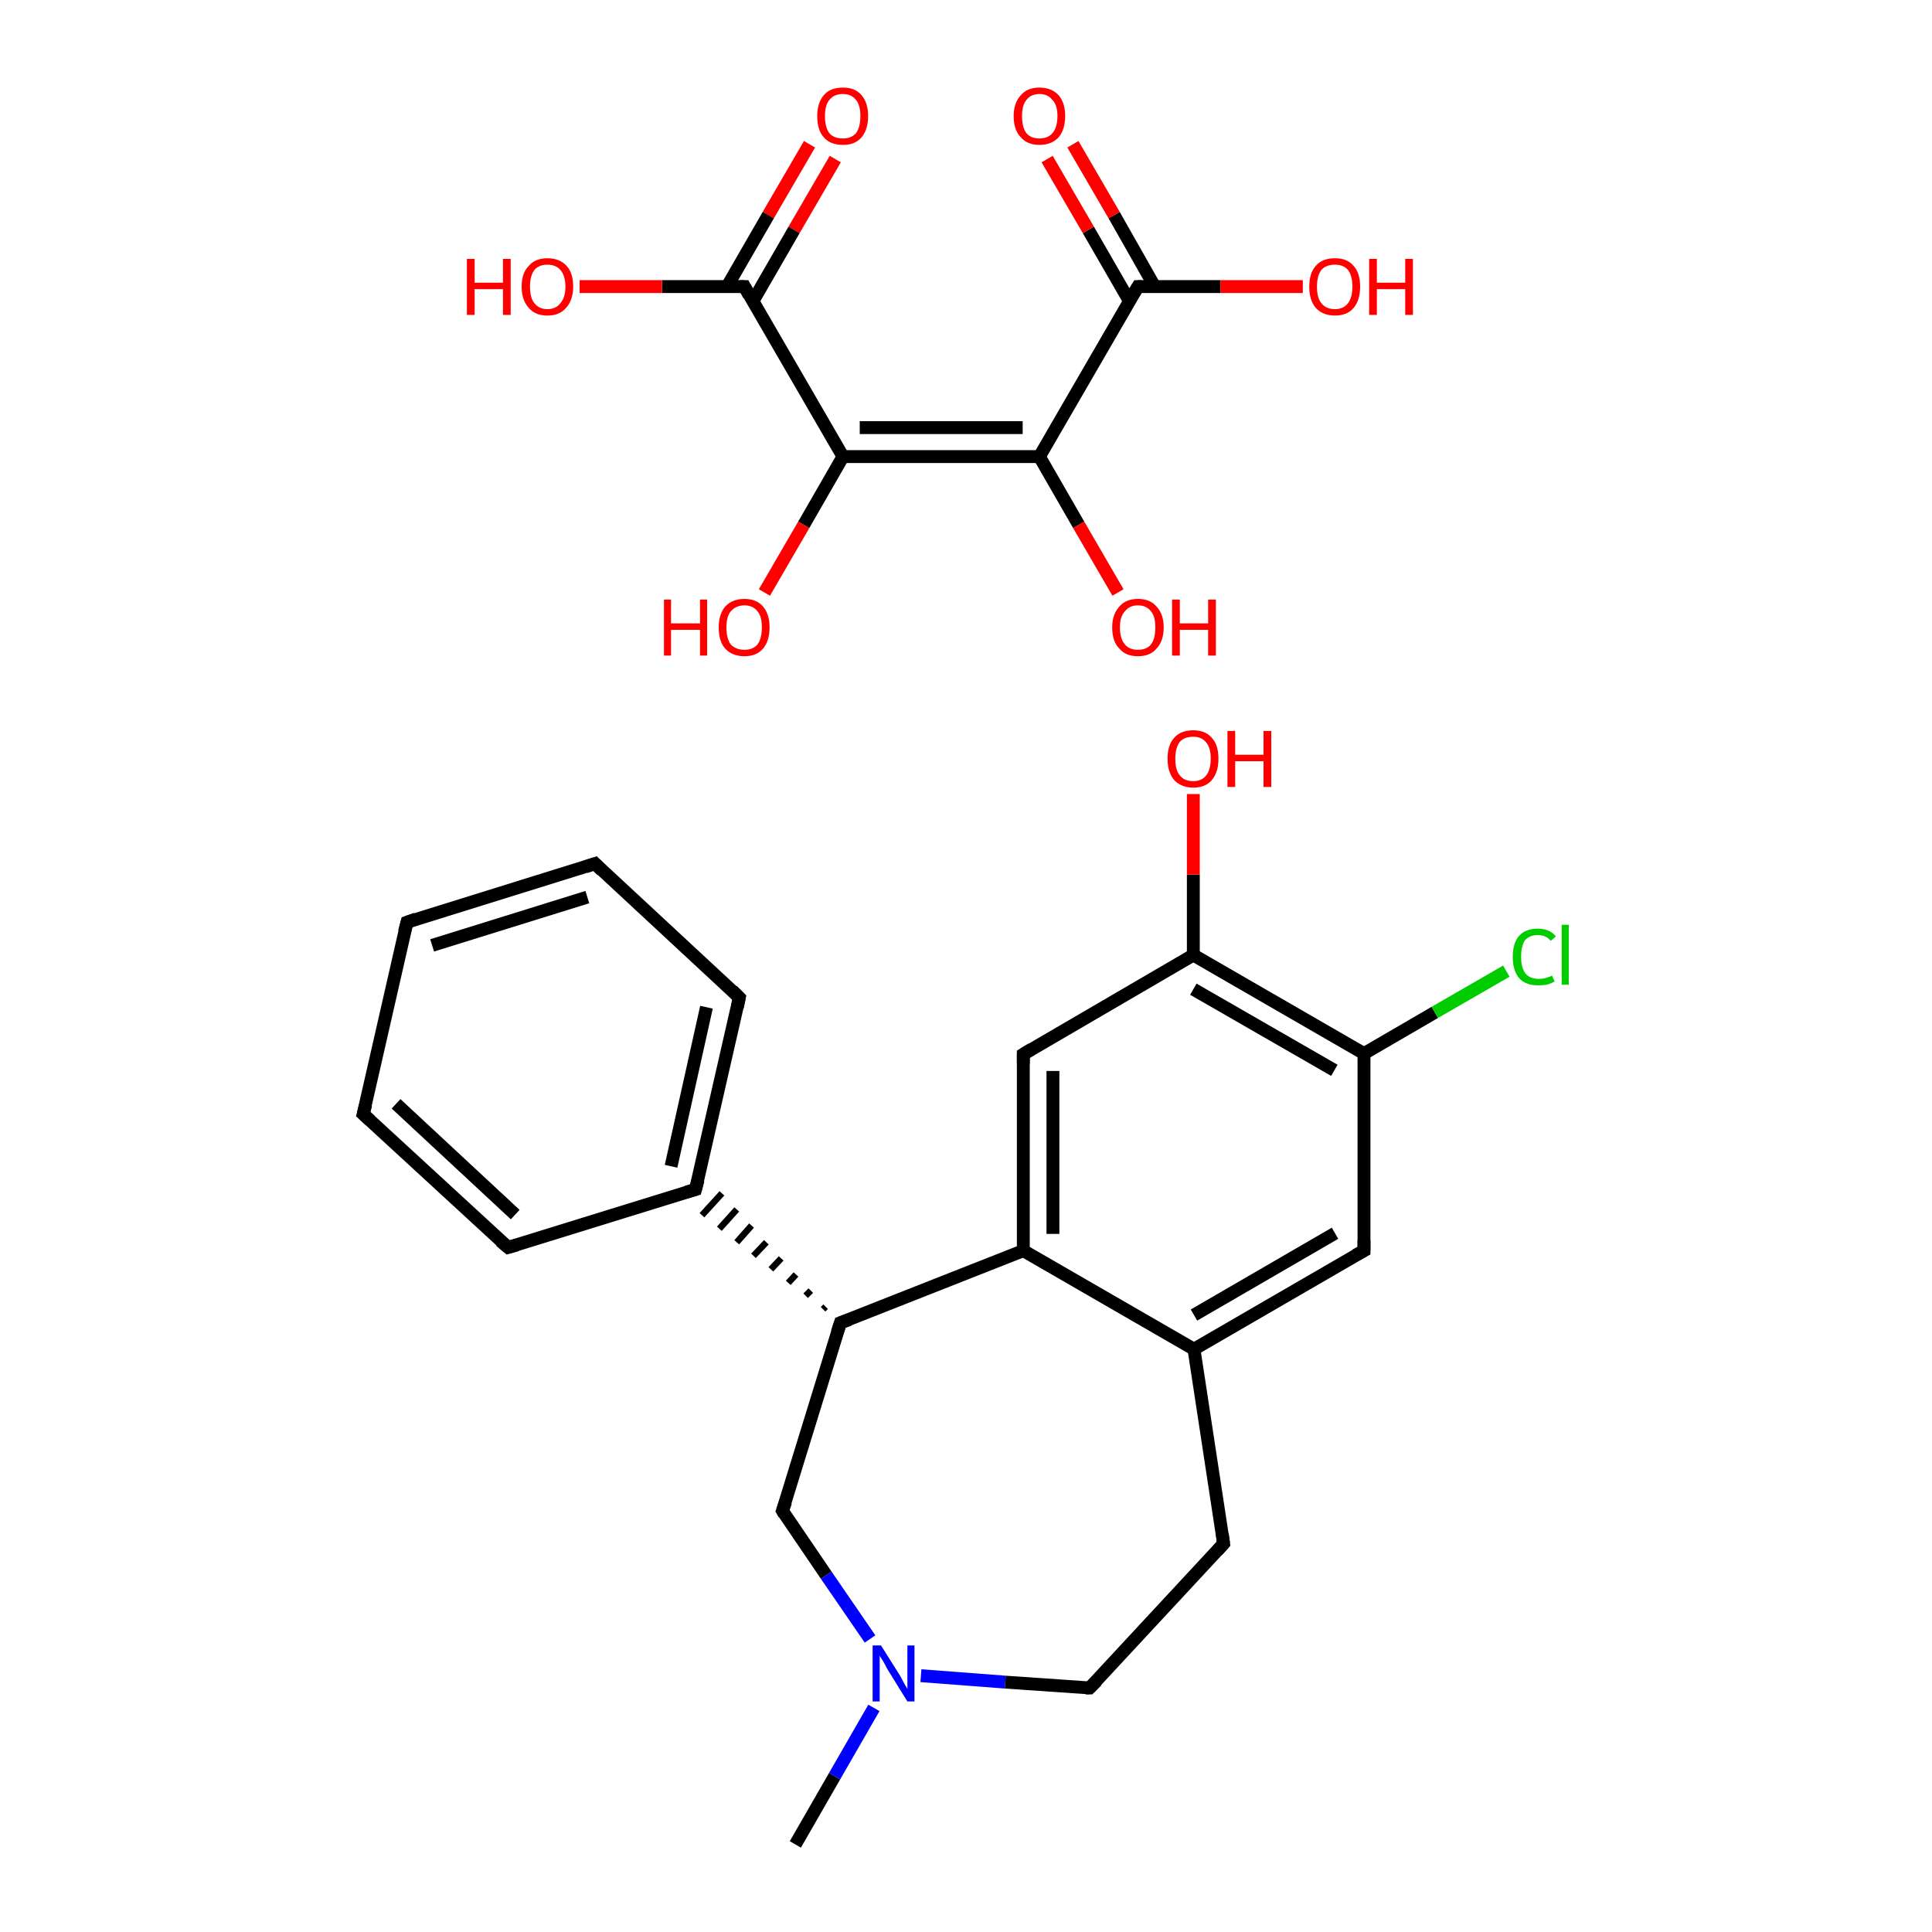 <?xml version='1.0' encoding='iso-8859-1'?>
<svg version='1.1' baseProfile='full'
              xmlns='http://www.w3.org/2000/svg'
                      xmlns:rdkit='http://www.rdkit.org/xml'
                      xmlns:xlink='http://www.w3.org/1999/xlink'
                  xml:space='preserve'
width='300px' height='300px' viewBox='0 0 300 300'>
<!-- END OF HEADER -->
<rect style='opacity:1.0;fill:#FFFFFF;stroke:none' width='300.0' height='300.0' x='0.0' y='0.0'> </rect>
<path class='bond-0 atom-0 atom-1' d='M 123.5,286.4 L 129.6,275.8' style='fill:none;fill-rule:evenodd;stroke:#000000;stroke-width:2.0px;stroke-linecap:butt;stroke-linejoin:miter;stroke-opacity:1' />
<path class='bond-0 atom-0 atom-1' d='M 129.6,275.8 L 135.7,265.2' style='fill:none;fill-rule:evenodd;stroke:#0000FF;stroke-width:2.0px;stroke-linecap:butt;stroke-linejoin:miter;stroke-opacity:1' />
<path class='bond-1 atom-1 atom-2' d='M 143.0,260.2 L 156.1,261.2' style='fill:none;fill-rule:evenodd;stroke:#0000FF;stroke-width:2.0px;stroke-linecap:butt;stroke-linejoin:miter;stroke-opacity:1' />
<path class='bond-1 atom-1 atom-2' d='M 156.1,261.2 L 169.2,262.1' style='fill:none;fill-rule:evenodd;stroke:#000000;stroke-width:2.0px;stroke-linecap:butt;stroke-linejoin:miter;stroke-opacity:1' />
<path class='bond-2 atom-2 atom-3' d='M 169.2,262.1 L 190.0,239.7' style='fill:none;fill-rule:evenodd;stroke:#000000;stroke-width:2.0px;stroke-linecap:butt;stroke-linejoin:miter;stroke-opacity:1' />
<path class='bond-3 atom-3 atom-4' d='M 190.0,239.7 L 185.4,209.5' style='fill:none;fill-rule:evenodd;stroke:#000000;stroke-width:2.0px;stroke-linecap:butt;stroke-linejoin:miter;stroke-opacity:1' />
<path class='bond-4 atom-4 atom-5' d='M 185.4,209.5 L 211.8,194.2' style='fill:none;fill-rule:evenodd;stroke:#000000;stroke-width:2.0px;stroke-linecap:butt;stroke-linejoin:miter;stroke-opacity:1' />
<path class='bond-4 atom-4 atom-5' d='M 185.4,204.2 L 207.3,191.5' style='fill:none;fill-rule:evenodd;stroke:#000000;stroke-width:2.0px;stroke-linecap:butt;stroke-linejoin:miter;stroke-opacity:1' />
<path class='bond-5 atom-5 atom-6' d='M 211.8,194.2 L 211.8,163.6' style='fill:none;fill-rule:evenodd;stroke:#000000;stroke-width:2.0px;stroke-linecap:butt;stroke-linejoin:miter;stroke-opacity:1' />
<path class='bond-6 atom-6 atom-7' d='M 211.8,163.6 L 222.8,157.2' style='fill:none;fill-rule:evenodd;stroke:#000000;stroke-width:2.0px;stroke-linecap:butt;stroke-linejoin:miter;stroke-opacity:1' />
<path class='bond-6 atom-6 atom-7' d='M 222.8,157.2 L 233.9,150.8' style='fill:none;fill-rule:evenodd;stroke:#00CC00;stroke-width:2.0px;stroke-linecap:butt;stroke-linejoin:miter;stroke-opacity:1' />
<path class='bond-7 atom-6 atom-8' d='M 211.8,163.6 L 185.3,148.3' style='fill:none;fill-rule:evenodd;stroke:#000000;stroke-width:2.0px;stroke-linecap:butt;stroke-linejoin:miter;stroke-opacity:1' />
<path class='bond-7 atom-6 atom-8' d='M 207.2,166.2 L 185.3,153.6' style='fill:none;fill-rule:evenodd;stroke:#000000;stroke-width:2.0px;stroke-linecap:butt;stroke-linejoin:miter;stroke-opacity:1' />
<path class='bond-8 atom-8 atom-9' d='M 185.3,148.3 L 185.3,135.8' style='fill:none;fill-rule:evenodd;stroke:#000000;stroke-width:2.0px;stroke-linecap:butt;stroke-linejoin:miter;stroke-opacity:1' />
<path class='bond-8 atom-8 atom-9' d='M 185.3,135.8 L 185.3,123.3' style='fill:none;fill-rule:evenodd;stroke:#FF0000;stroke-width:2.0px;stroke-linecap:butt;stroke-linejoin:miter;stroke-opacity:1' />
<path class='bond-9 atom-8 atom-10' d='M 185.3,148.3 L 158.9,163.7' style='fill:none;fill-rule:evenodd;stroke:#000000;stroke-width:2.0px;stroke-linecap:butt;stroke-linejoin:miter;stroke-opacity:1' />
<path class='bond-10 atom-10 atom-11' d='M 158.9,163.7 L 158.9,194.2' style='fill:none;fill-rule:evenodd;stroke:#000000;stroke-width:2.0px;stroke-linecap:butt;stroke-linejoin:miter;stroke-opacity:1' />
<path class='bond-10 atom-10 atom-11' d='M 163.5,166.3 L 163.5,191.6' style='fill:none;fill-rule:evenodd;stroke:#000000;stroke-width:2.0px;stroke-linecap:butt;stroke-linejoin:miter;stroke-opacity:1' />
<path class='bond-11 atom-11 atom-12' d='M 158.9,194.2 L 130.5,205.4' style='fill:none;fill-rule:evenodd;stroke:#000000;stroke-width:2.0px;stroke-linecap:butt;stroke-linejoin:miter;stroke-opacity:1' />
<path class='bond-12 atom-12 atom-13' d='M 128.2,202.9 L 127.8,203.3' style='fill:none;fill-rule:evenodd;stroke:#000000;stroke-width:1.0px;stroke-linecap:butt;stroke-linejoin:miter;stroke-opacity:1' />
<path class='bond-12 atom-12 atom-13' d='M 125.9,200.4 L 125.1,201.2' style='fill:none;fill-rule:evenodd;stroke:#000000;stroke-width:1.0px;stroke-linecap:butt;stroke-linejoin:miter;stroke-opacity:1' />
<path class='bond-12 atom-12 atom-13' d='M 123.6,197.9 L 122.4,199.2' style='fill:none;fill-rule:evenodd;stroke:#000000;stroke-width:1.0px;stroke-linecap:butt;stroke-linejoin:miter;stroke-opacity:1' />
<path class='bond-12 atom-12 atom-13' d='M 121.3,195.4 L 119.7,197.1' style='fill:none;fill-rule:evenodd;stroke:#000000;stroke-width:1.0px;stroke-linecap:butt;stroke-linejoin:miter;stroke-opacity:1' />
<path class='bond-12 atom-12 atom-13' d='M 119.0,192.9 L 117.0,195.0' style='fill:none;fill-rule:evenodd;stroke:#000000;stroke-width:1.0px;stroke-linecap:butt;stroke-linejoin:miter;stroke-opacity:1' />
<path class='bond-12 atom-12 atom-13' d='M 116.7,190.3 L 114.4,192.9' style='fill:none;fill-rule:evenodd;stroke:#000000;stroke-width:1.0px;stroke-linecap:butt;stroke-linejoin:miter;stroke-opacity:1' />
<path class='bond-12 atom-12 atom-13' d='M 114.4,187.8 L 111.7,190.8' style='fill:none;fill-rule:evenodd;stroke:#000000;stroke-width:1.0px;stroke-linecap:butt;stroke-linejoin:miter;stroke-opacity:1' />
<path class='bond-12 atom-12 atom-13' d='M 112.1,185.3 L 109.0,188.7' style='fill:none;fill-rule:evenodd;stroke:#000000;stroke-width:1.0px;stroke-linecap:butt;stroke-linejoin:miter;stroke-opacity:1' />
<path class='bond-13 atom-13 atom-14' d='M 108.0,184.7 L 114.8,154.9' style='fill:none;fill-rule:evenodd;stroke:#000000;stroke-width:2.0px;stroke-linecap:butt;stroke-linejoin:miter;stroke-opacity:1' />
<path class='bond-13 atom-13 atom-14' d='M 104.2,181.1 L 109.7,156.4' style='fill:none;fill-rule:evenodd;stroke:#000000;stroke-width:2.0px;stroke-linecap:butt;stroke-linejoin:miter;stroke-opacity:1' />
<path class='bond-14 atom-14 atom-15' d='M 114.8,154.9 L 92.4,134.1' style='fill:none;fill-rule:evenodd;stroke:#000000;stroke-width:2.0px;stroke-linecap:butt;stroke-linejoin:miter;stroke-opacity:1' />
<path class='bond-15 atom-15 atom-16' d='M 92.4,134.1 L 63.2,143.2' style='fill:none;fill-rule:evenodd;stroke:#000000;stroke-width:2.0px;stroke-linecap:butt;stroke-linejoin:miter;stroke-opacity:1' />
<path class='bond-15 atom-15 atom-16' d='M 91.2,139.3 L 67.1,146.8' style='fill:none;fill-rule:evenodd;stroke:#000000;stroke-width:2.0px;stroke-linecap:butt;stroke-linejoin:miter;stroke-opacity:1' />
<path class='bond-16 atom-16 atom-17' d='M 63.2,143.2 L 56.4,173.0' style='fill:none;fill-rule:evenodd;stroke:#000000;stroke-width:2.0px;stroke-linecap:butt;stroke-linejoin:miter;stroke-opacity:1' />
<path class='bond-17 atom-17 atom-18' d='M 56.4,173.0 L 78.9,193.7' style='fill:none;fill-rule:evenodd;stroke:#000000;stroke-width:2.0px;stroke-linecap:butt;stroke-linejoin:miter;stroke-opacity:1' />
<path class='bond-17 atom-17 atom-18' d='M 61.5,171.4 L 80.0,188.6' style='fill:none;fill-rule:evenodd;stroke:#000000;stroke-width:2.0px;stroke-linecap:butt;stroke-linejoin:miter;stroke-opacity:1' />
<path class='bond-18 atom-12 atom-19' d='M 130.5,205.4 L 121.5,234.6' style='fill:none;fill-rule:evenodd;stroke:#000000;stroke-width:2.0px;stroke-linecap:butt;stroke-linejoin:miter;stroke-opacity:1' />
<path class='bond-19 atom-20 atom-21' d='M 129.7,24.7 L 123.3,35.7' style='fill:none;fill-rule:evenodd;stroke:#FF0000;stroke-width:2.0px;stroke-linecap:butt;stroke-linejoin:miter;stroke-opacity:1' />
<path class='bond-19 atom-20 atom-21' d='M 123.3,35.7 L 116.9,46.8' style='fill:none;fill-rule:evenodd;stroke:#000000;stroke-width:2.0px;stroke-linecap:butt;stroke-linejoin:miter;stroke-opacity:1' />
<path class='bond-19 atom-20 atom-21' d='M 125.7,22.4 L 119.3,33.4' style='fill:none;fill-rule:evenodd;stroke:#FF0000;stroke-width:2.0px;stroke-linecap:butt;stroke-linejoin:miter;stroke-opacity:1' />
<path class='bond-19 atom-20 atom-21' d='M 119.3,33.4 L 112.9,44.5' style='fill:none;fill-rule:evenodd;stroke:#000000;stroke-width:2.0px;stroke-linecap:butt;stroke-linejoin:miter;stroke-opacity:1' />
<path class='bond-20 atom-21 atom-22' d='M 115.6,44.5 L 102.8,44.5' style='fill:none;fill-rule:evenodd;stroke:#000000;stroke-width:2.0px;stroke-linecap:butt;stroke-linejoin:miter;stroke-opacity:1' />
<path class='bond-20 atom-21 atom-22' d='M 102.8,44.5 L 90.0,44.5' style='fill:none;fill-rule:evenodd;stroke:#FF0000;stroke-width:2.0px;stroke-linecap:butt;stroke-linejoin:miter;stroke-opacity:1' />
<path class='bond-21 atom-21 atom-23' d='M 115.6,44.5 L 130.9,70.9' style='fill:none;fill-rule:evenodd;stroke:#000000;stroke-width:2.0px;stroke-linecap:butt;stroke-linejoin:miter;stroke-opacity:1' />
<path class='bond-22 atom-23 atom-24' d='M 130.9,70.9 L 124.8,81.5' style='fill:none;fill-rule:evenodd;stroke:#000000;stroke-width:2.0px;stroke-linecap:butt;stroke-linejoin:miter;stroke-opacity:1' />
<path class='bond-22 atom-23 atom-24' d='M 124.8,81.5 L 118.7,92.0' style='fill:none;fill-rule:evenodd;stroke:#FF0000;stroke-width:2.0px;stroke-linecap:butt;stroke-linejoin:miter;stroke-opacity:1' />
<path class='bond-23 atom-23 atom-25' d='M 130.9,70.9 L 161.4,70.9' style='fill:none;fill-rule:evenodd;stroke:#000000;stroke-width:2.0px;stroke-linecap:butt;stroke-linejoin:miter;stroke-opacity:1' />
<path class='bond-23 atom-23 atom-25' d='M 133.5,66.4 L 158.8,66.4' style='fill:none;fill-rule:evenodd;stroke:#000000;stroke-width:2.0px;stroke-linecap:butt;stroke-linejoin:miter;stroke-opacity:1' />
<path class='bond-24 atom-25 atom-26' d='M 161.4,70.9 L 167.5,81.5' style='fill:none;fill-rule:evenodd;stroke:#000000;stroke-width:2.0px;stroke-linecap:butt;stroke-linejoin:miter;stroke-opacity:1' />
<path class='bond-24 atom-25 atom-26' d='M 167.5,81.5 L 173.6,92.0' style='fill:none;fill-rule:evenodd;stroke:#FF0000;stroke-width:2.0px;stroke-linecap:butt;stroke-linejoin:miter;stroke-opacity:1' />
<path class='bond-25 atom-25 atom-27' d='M 161.4,70.9 L 176.7,44.5' style='fill:none;fill-rule:evenodd;stroke:#000000;stroke-width:2.0px;stroke-linecap:butt;stroke-linejoin:miter;stroke-opacity:1' />
<path class='bond-26 atom-27 atom-28' d='M 179.3,44.5 L 173.0,33.4' style='fill:none;fill-rule:evenodd;stroke:#000000;stroke-width:2.0px;stroke-linecap:butt;stroke-linejoin:miter;stroke-opacity:1' />
<path class='bond-26 atom-27 atom-28' d='M 173.0,33.4 L 166.6,22.4' style='fill:none;fill-rule:evenodd;stroke:#FF0000;stroke-width:2.0px;stroke-linecap:butt;stroke-linejoin:miter;stroke-opacity:1' />
<path class='bond-26 atom-27 atom-28' d='M 175.4,46.8 L 169.0,35.7' style='fill:none;fill-rule:evenodd;stroke:#000000;stroke-width:2.0px;stroke-linecap:butt;stroke-linejoin:miter;stroke-opacity:1' />
<path class='bond-26 atom-27 atom-28' d='M 169.0,35.7 L 162.6,24.7' style='fill:none;fill-rule:evenodd;stroke:#FF0000;stroke-width:2.0px;stroke-linecap:butt;stroke-linejoin:miter;stroke-opacity:1' />
<path class='bond-27 atom-27 atom-29' d='M 176.7,44.5 L 189.5,44.5' style='fill:none;fill-rule:evenodd;stroke:#000000;stroke-width:2.0px;stroke-linecap:butt;stroke-linejoin:miter;stroke-opacity:1' />
<path class='bond-27 atom-27 atom-29' d='M 189.5,44.5 L 202.3,44.5' style='fill:none;fill-rule:evenodd;stroke:#FF0000;stroke-width:2.0px;stroke-linecap:butt;stroke-linejoin:miter;stroke-opacity:1' />
<path class='bond-28 atom-19 atom-1' d='M 121.5,234.6 L 128.3,244.6' style='fill:none;fill-rule:evenodd;stroke:#000000;stroke-width:2.0px;stroke-linecap:butt;stroke-linejoin:miter;stroke-opacity:1' />
<path class='bond-28 atom-19 atom-1' d='M 128.3,244.6 L 135.1,254.5' style='fill:none;fill-rule:evenodd;stroke:#0000FF;stroke-width:2.0px;stroke-linecap:butt;stroke-linejoin:miter;stroke-opacity:1' />
<path class='bond-29 atom-11 atom-4' d='M 158.9,194.2 L 185.4,209.5' style='fill:none;fill-rule:evenodd;stroke:#000000;stroke-width:2.0px;stroke-linecap:butt;stroke-linejoin:miter;stroke-opacity:1' />
<path class='bond-30 atom-18 atom-13' d='M 78.9,193.7 L 108.0,184.7' style='fill:none;fill-rule:evenodd;stroke:#000000;stroke-width:2.0px;stroke-linecap:butt;stroke-linejoin:miter;stroke-opacity:1' />
<path d='M 168.6,262.1 L 169.2,262.1 L 170.3,261.0' style='fill:none;stroke:#000000;stroke-width:2.0px;stroke-linecap:butt;stroke-linejoin:miter;stroke-opacity:1;' />
<path d='M 189.0,240.8 L 190.0,239.7 L 189.8,238.2' style='fill:none;stroke:#000000;stroke-width:2.0px;stroke-linecap:butt;stroke-linejoin:miter;stroke-opacity:1;' />
<path d='M 210.5,194.9 L 211.8,194.2 L 211.8,192.6' style='fill:none;stroke:#000000;stroke-width:2.0px;stroke-linecap:butt;stroke-linejoin:miter;stroke-opacity:1;' />
<path d='M 160.2,162.9 L 158.9,163.7 L 158.9,165.2' style='fill:none;stroke:#000000;stroke-width:2.0px;stroke-linecap:butt;stroke-linejoin:miter;stroke-opacity:1;' />
<path d='M 131.9,204.9 L 130.5,205.4 L 130.0,206.9' style='fill:none;stroke:#000000;stroke-width:2.0px;stroke-linecap:butt;stroke-linejoin:miter;stroke-opacity:1;' />
<path d='M 108.4,183.2 L 108.0,184.7 L 106.6,185.1' style='fill:none;stroke:#000000;stroke-width:2.0px;stroke-linecap:butt;stroke-linejoin:miter;stroke-opacity:1;' />
<path d='M 114.5,156.4 L 114.8,154.9 L 113.7,153.8' style='fill:none;stroke:#000000;stroke-width:2.0px;stroke-linecap:butt;stroke-linejoin:miter;stroke-opacity:1;' />
<path d='M 93.5,135.2 L 92.4,134.1 L 90.9,134.6' style='fill:none;stroke:#000000;stroke-width:2.0px;stroke-linecap:butt;stroke-linejoin:miter;stroke-opacity:1;' />
<path d='M 64.6,142.7 L 63.2,143.2 L 62.8,144.7' style='fill:none;stroke:#000000;stroke-width:2.0px;stroke-linecap:butt;stroke-linejoin:miter;stroke-opacity:1;' />
<path d='M 56.8,171.5 L 56.4,173.0 L 57.5,174.0' style='fill:none;stroke:#000000;stroke-width:2.0px;stroke-linecap:butt;stroke-linejoin:miter;stroke-opacity:1;' />
<path d='M 77.7,192.7 L 78.9,193.7 L 80.3,193.3' style='fill:none;stroke:#000000;stroke-width:2.0px;stroke-linecap:butt;stroke-linejoin:miter;stroke-opacity:1;' />
<path d='M 122.0,233.2 L 121.5,234.6 L 121.8,235.1' style='fill:none;stroke:#000000;stroke-width:2.0px;stroke-linecap:butt;stroke-linejoin:miter;stroke-opacity:1;' />
<path d='M 114.9,44.5 L 115.6,44.5 L 116.3,45.8' style='fill:none;stroke:#000000;stroke-width:2.0px;stroke-linecap:butt;stroke-linejoin:miter;stroke-opacity:1;' />
<path d='M 175.9,45.8 L 176.7,44.5 L 177.3,44.5' style='fill:none;stroke:#000000;stroke-width:2.0px;stroke-linecap:butt;stroke-linejoin:miter;stroke-opacity:1;' />
<path class='atom-1' d='M 136.8 255.5
L 139.7 260.1
Q 140.0 260.6, 140.4 261.4
Q 140.9 262.2, 140.9 262.3
L 140.9 255.5
L 142.0 255.5
L 142.0 264.2
L 140.9 264.2
L 137.8 259.2
Q 137.5 258.6, 137.1 257.9
Q 136.7 257.3, 136.6 257.1
L 136.6 264.2
L 135.5 264.2
L 135.5 255.5
L 136.8 255.5
' fill='#0000FF'/>
<path class='atom-7' d='M 234.9 148.6
Q 234.9 146.4, 235.9 145.3
Q 236.9 144.2, 238.8 144.2
Q 240.6 144.2, 241.6 145.4
L 240.8 146.1
Q 240.1 145.2, 238.8 145.2
Q 237.5 145.2, 236.8 146.0
Q 236.2 146.9, 236.2 148.6
Q 236.2 150.3, 236.9 151.2
Q 237.6 152.0, 239.0 152.0
Q 239.9 152.0, 241.0 151.5
L 241.4 152.4
Q 240.9 152.7, 240.2 152.9
Q 239.6 153.0, 238.8 153.0
Q 236.9 153.0, 235.9 151.9
Q 234.9 150.7, 234.9 148.6
' fill='#00CC00'/>
<path class='atom-7' d='M 242.5 143.6
L 243.6 143.6
L 243.6 152.9
L 242.5 152.9
L 242.5 143.6
' fill='#00CC00'/>
<path class='atom-9' d='M 181.3 117.8
Q 181.3 115.7, 182.3 114.6
Q 183.3 113.4, 185.3 113.4
Q 187.2 113.4, 188.2 114.6
Q 189.2 115.7, 189.2 117.8
Q 189.2 119.9, 188.2 121.1
Q 187.2 122.3, 185.3 122.3
Q 183.4 122.3, 182.3 121.1
Q 181.3 119.9, 181.3 117.8
M 185.3 121.3
Q 186.6 121.3, 187.3 120.4
Q 188.0 119.5, 188.0 117.8
Q 188.0 116.1, 187.3 115.3
Q 186.6 114.4, 185.3 114.4
Q 183.9 114.4, 183.2 115.2
Q 182.5 116.1, 182.5 117.8
Q 182.5 119.6, 183.2 120.4
Q 183.9 121.3, 185.3 121.3
' fill='#FF0000'/>
<path class='atom-9' d='M 190.6 113.5
L 191.8 113.5
L 191.8 117.2
L 196.2 117.2
L 196.2 113.5
L 197.4 113.5
L 197.4 122.2
L 196.2 122.2
L 196.2 118.2
L 191.8 118.2
L 191.8 122.2
L 190.6 122.2
L 190.6 113.5
' fill='#FF0000'/>
<path class='atom-20' d='M 126.9 18.0
Q 126.9 16.0, 127.9 14.8
Q 128.9 13.6, 130.9 13.6
Q 132.8 13.6, 133.8 14.8
Q 134.8 16.0, 134.8 18.0
Q 134.8 20.1, 133.8 21.3
Q 132.8 22.5, 130.9 22.5
Q 128.9 22.5, 127.9 21.3
Q 126.9 20.2, 126.9 18.0
M 130.9 21.5
Q 132.2 21.5, 132.9 20.7
Q 133.6 19.8, 133.6 18.0
Q 133.6 16.3, 132.9 15.5
Q 132.2 14.6, 130.9 14.6
Q 129.5 14.6, 128.8 15.5
Q 128.1 16.3, 128.1 18.0
Q 128.1 19.8, 128.8 20.7
Q 129.5 21.5, 130.9 21.5
' fill='#FF0000'/>
<path class='atom-22' d='M 72.5 40.2
L 73.7 40.2
L 73.7 43.9
L 78.1 43.9
L 78.1 40.2
L 79.3 40.2
L 79.3 48.9
L 78.1 48.9
L 78.1 44.9
L 73.7 44.9
L 73.7 48.9
L 72.5 48.9
L 72.5 40.2
' fill='#FF0000'/>
<path class='atom-22' d='M 81.0 44.5
Q 81.0 42.4, 82.1 41.3
Q 83.1 40.1, 85.0 40.1
Q 86.9 40.1, 88.0 41.3
Q 89.0 42.4, 89.0 44.5
Q 89.0 46.6, 87.9 47.8
Q 86.9 49.0, 85.0 49.0
Q 83.1 49.0, 82.1 47.8
Q 81.0 46.6, 81.0 44.5
M 85.0 48.0
Q 86.3 48.0, 87.0 47.1
Q 87.8 46.2, 87.8 44.5
Q 87.8 42.8, 87.0 41.9
Q 86.3 41.1, 85.0 41.1
Q 83.7 41.1, 83.0 41.9
Q 82.3 42.8, 82.3 44.5
Q 82.3 46.3, 83.0 47.1
Q 83.7 48.0, 85.0 48.0
' fill='#FF0000'/>
<path class='atom-24' d='M 103.1 93.1
L 104.2 93.1
L 104.2 96.8
L 108.7 96.8
L 108.7 93.1
L 109.8 93.1
L 109.8 101.8
L 108.7 101.8
L 108.7 97.8
L 104.2 97.8
L 104.2 101.8
L 103.1 101.8
L 103.1 93.1
' fill='#FF0000'/>
<path class='atom-24' d='M 111.6 97.4
Q 111.6 95.4, 112.6 94.2
Q 113.7 93.0, 115.6 93.0
Q 117.5 93.0, 118.5 94.2
Q 119.5 95.4, 119.5 97.4
Q 119.5 99.5, 118.5 100.7
Q 117.5 101.9, 115.6 101.9
Q 113.7 101.9, 112.6 100.7
Q 111.6 99.6, 111.6 97.4
M 115.6 100.9
Q 116.9 100.9, 117.6 100.1
Q 118.3 99.2, 118.3 97.4
Q 118.3 95.7, 117.6 94.9
Q 116.9 94.0, 115.6 94.0
Q 114.3 94.0, 113.5 94.9
Q 112.8 95.7, 112.8 97.4
Q 112.8 99.2, 113.5 100.1
Q 114.3 100.9, 115.6 100.9
' fill='#FF0000'/>
<path class='atom-26' d='M 172.7 97.4
Q 172.7 95.4, 173.8 94.2
Q 174.8 93.0, 176.7 93.0
Q 178.6 93.0, 179.6 94.2
Q 180.7 95.4, 180.7 97.4
Q 180.7 99.5, 179.6 100.7
Q 178.6 101.9, 176.7 101.9
Q 174.8 101.9, 173.8 100.7
Q 172.7 99.6, 172.7 97.4
M 176.7 100.9
Q 178.0 100.9, 178.7 100.1
Q 179.4 99.2, 179.4 97.4
Q 179.4 95.7, 178.7 94.9
Q 178.0 94.0, 176.7 94.0
Q 175.4 94.0, 174.7 94.9
Q 173.9 95.7, 173.9 97.4
Q 173.9 99.2, 174.7 100.1
Q 175.4 100.9, 176.7 100.9
' fill='#FF0000'/>
<path class='atom-26' d='M 182.0 93.1
L 183.2 93.1
L 183.2 96.8
L 187.6 96.8
L 187.6 93.1
L 188.8 93.1
L 188.8 101.8
L 187.6 101.8
L 187.6 97.8
L 183.2 97.8
L 183.2 101.8
L 182.0 101.8
L 182.0 93.1
' fill='#FF0000'/>
<path class='atom-28' d='M 157.4 18.0
Q 157.4 16.0, 158.5 14.8
Q 159.5 13.6, 161.4 13.6
Q 163.3 13.6, 164.4 14.8
Q 165.4 16.0, 165.4 18.0
Q 165.4 20.1, 164.4 21.3
Q 163.3 22.5, 161.4 22.5
Q 159.5 22.5, 158.5 21.3
Q 157.4 20.2, 157.4 18.0
M 161.4 21.5
Q 162.7 21.5, 163.4 20.7
Q 164.2 19.8, 164.2 18.0
Q 164.2 16.3, 163.4 15.5
Q 162.7 14.6, 161.4 14.6
Q 160.1 14.6, 159.4 15.5
Q 158.7 16.3, 158.7 18.0
Q 158.7 19.8, 159.4 20.7
Q 160.1 21.5, 161.4 21.5
' fill='#FF0000'/>
<path class='atom-29' d='M 203.3 44.5
Q 203.3 42.4, 204.3 41.3
Q 205.3 40.1, 207.3 40.1
Q 209.2 40.1, 210.2 41.3
Q 211.2 42.4, 211.2 44.5
Q 211.2 46.6, 210.2 47.8
Q 209.2 49.0, 207.3 49.0
Q 205.4 49.0, 204.3 47.8
Q 203.3 46.6, 203.3 44.5
M 207.3 48.0
Q 208.6 48.0, 209.3 47.1
Q 210.0 46.2, 210.0 44.5
Q 210.0 42.8, 209.3 41.9
Q 208.6 41.1, 207.3 41.1
Q 205.9 41.1, 205.2 41.9
Q 204.5 42.8, 204.5 44.5
Q 204.5 46.3, 205.2 47.1
Q 205.9 48.0, 207.3 48.0
' fill='#FF0000'/>
<path class='atom-29' d='M 212.6 40.2
L 213.8 40.2
L 213.8 43.9
L 218.2 43.9
L 218.2 40.2
L 219.4 40.2
L 219.4 48.9
L 218.2 48.9
L 218.2 44.9
L 213.8 44.9
L 213.8 48.9
L 212.6 48.9
L 212.6 40.2
' fill='#FF0000'/>
</svg>
